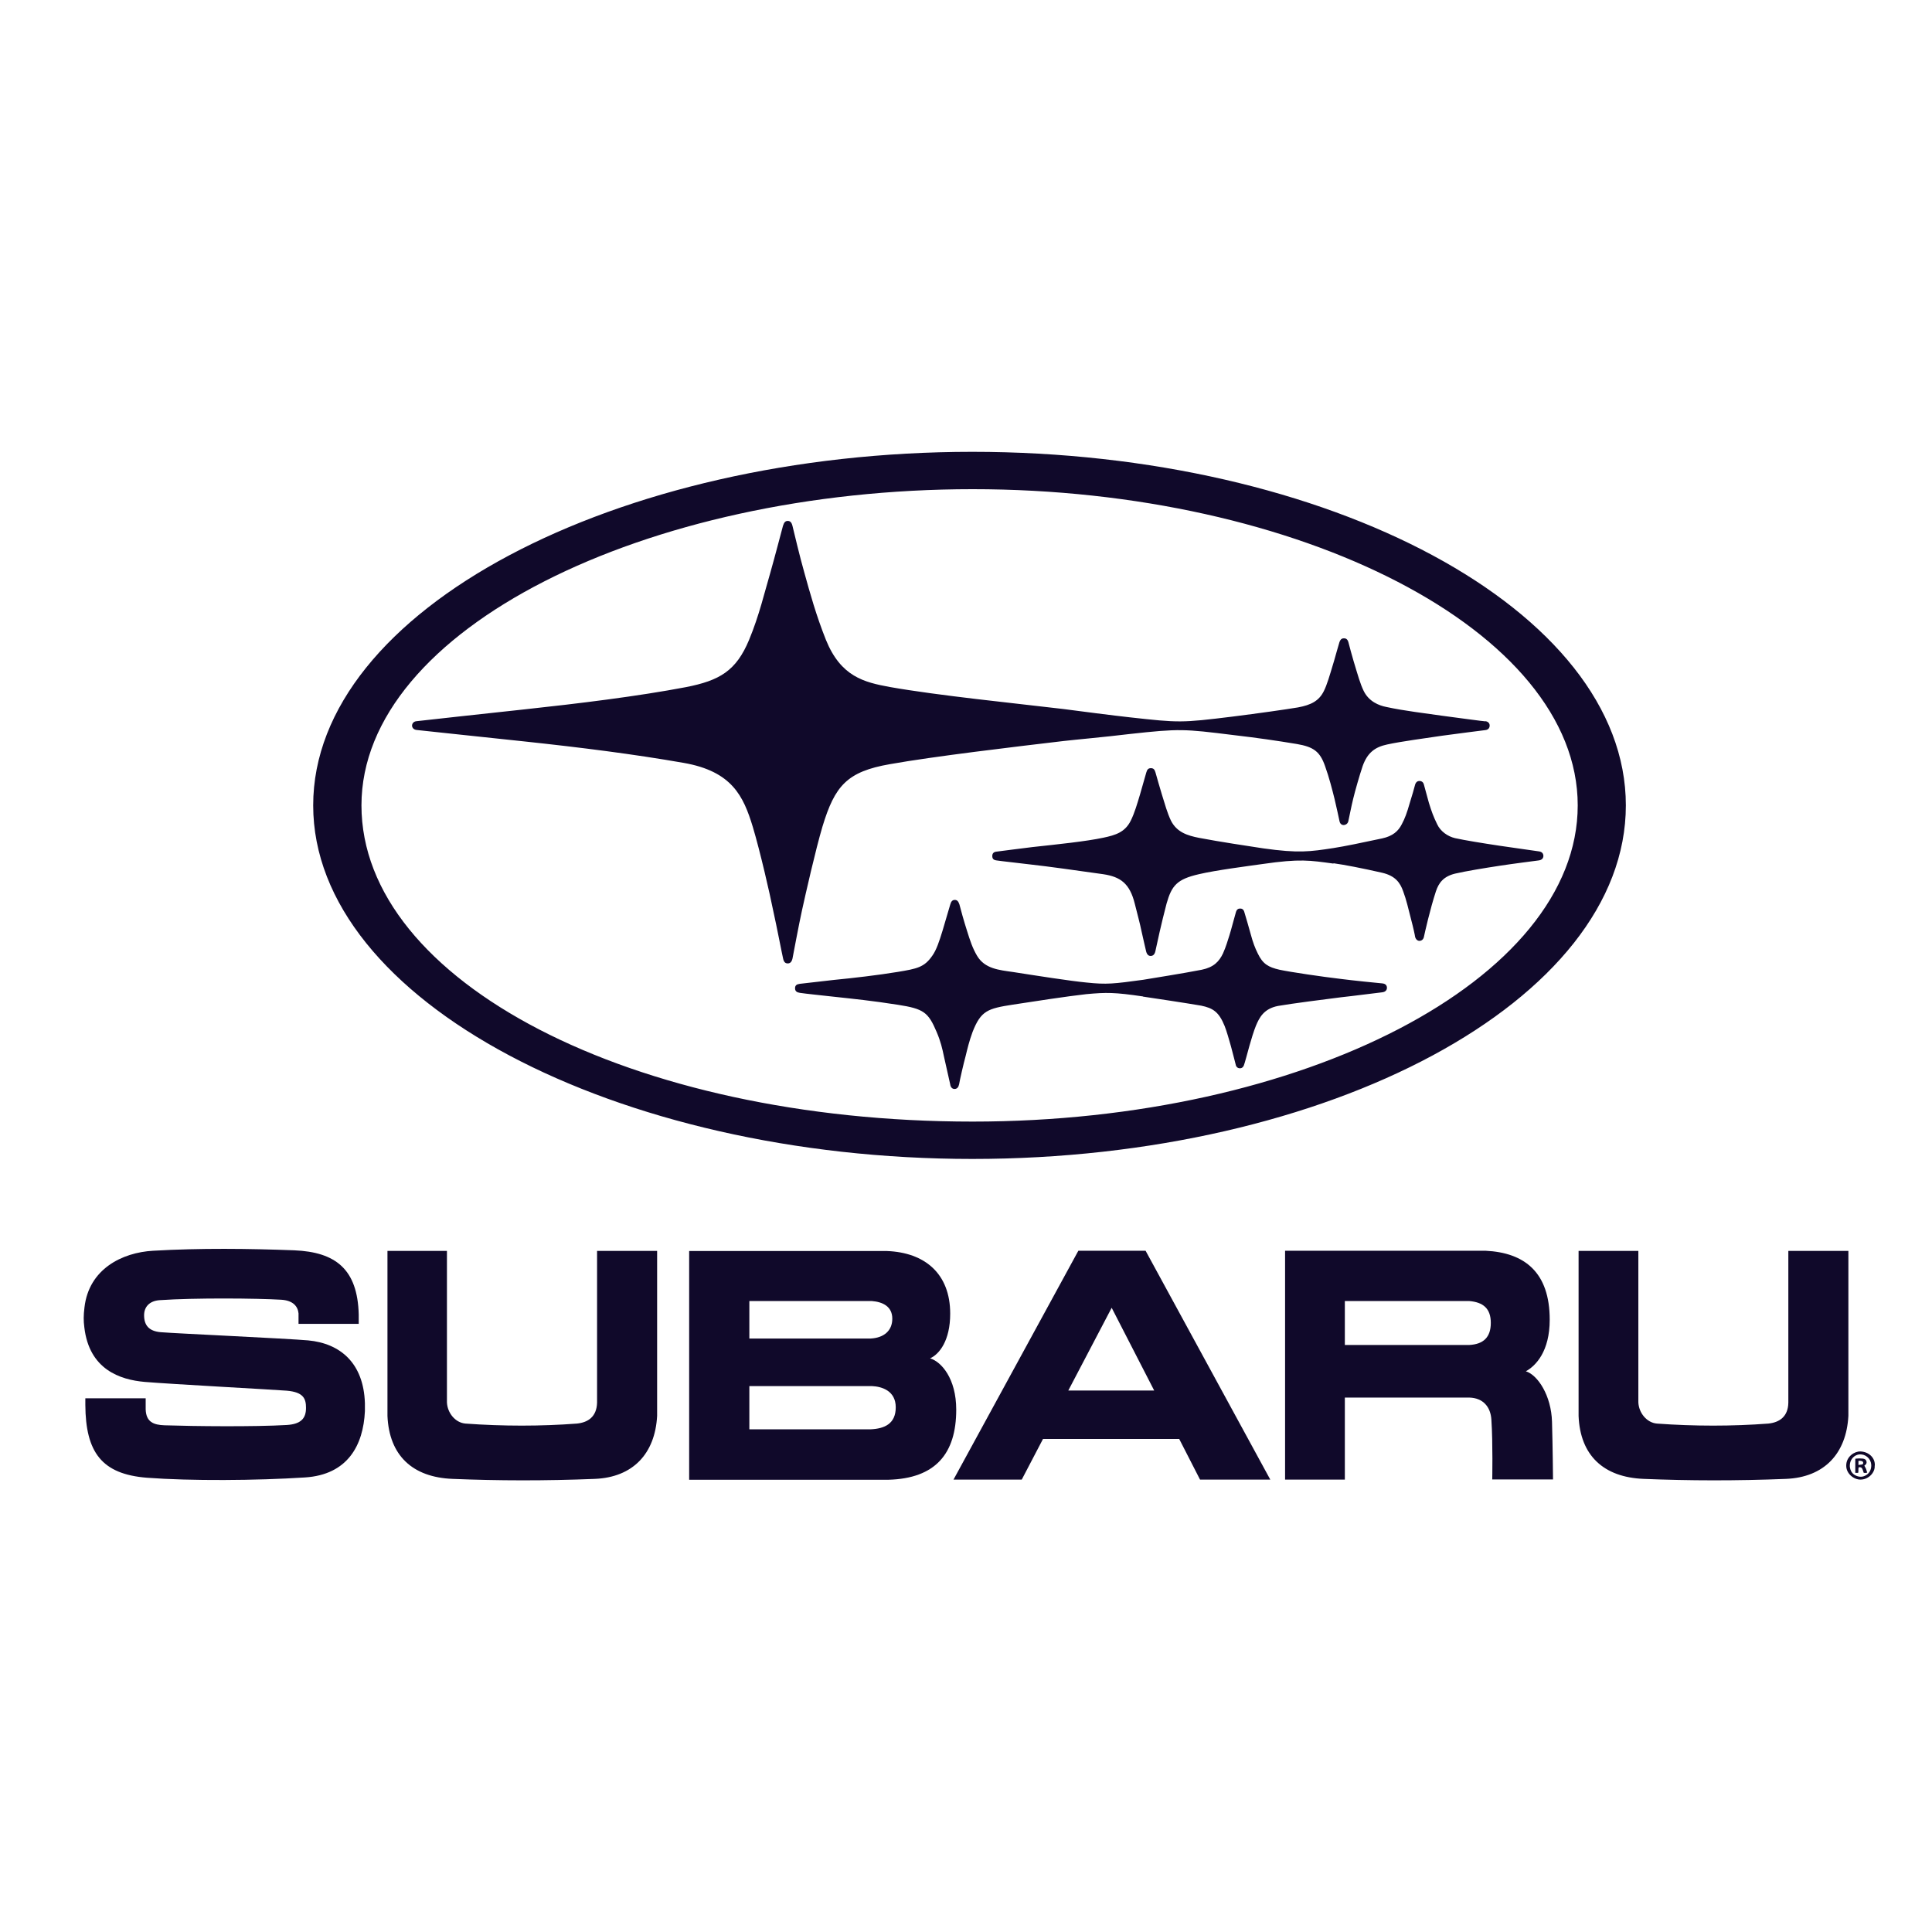 <?xml version="1.0" encoding="UTF-8"?>
<svg id="Layer_1" xmlns="http://www.w3.org/2000/svg" viewBox="0 0 134.48 134.48">
  <defs>
    <style>
      .cls-1 {
        fill: #10092a;
      }
    </style>
  </defs>
  <g>
    <g>
      <path class="cls-1" d="M109.88,87.07v11.49c.11,2.75,1.74,4.27,4.53,4.38,3.18.13,6.44.14,9.91,0,2.65-.11,4.2-1.75,4.34-4.39v-11.48h-4.18v10.57c-.02.97-.62,1.37-1.39,1.45-2.49.19-5.17.19-7.76,0-.7-.06-1.26-.74-1.29-1.48v-10.54h-4.16Z"/>
      <path class="cls-1" d="M10.66,87.06c-2.16.12-4.47,1.27-4.78,3.94-.07.57-.07.93-.01,1.39.34,2.94,2.49,3.65,4.2,3.8,1.77.15,9,.54,9.88.61,1.19.1,1.35.57,1.35,1.2,0,.71-.33,1.13-1.35,1.19-2.23.13-6.41.09-8.51.02-.74-.03-1.27-.22-1.3-1.11v-.77h-4.2s0,.37,0,.46c.02,3.3,1.14,4.82,4.28,5.07,3.03.23,7.62.2,11.01-.02,2.97-.19,4.06-2.24,4.17-4.61,0-.13,0-.36,0-.56-.09-2.8-1.72-4.16-3.95-4.37-1.45-.13-9.17-.48-10.26-.57-.83-.07-1.16-.49-1.16-1.18,0-.56.35-1,1.09-1.05,2.48-.17,6.76-.13,8.45-.03.83.05,1.16.46,1.21.95v.73h4.19v-.65c-.08-3.15-1.6-4.35-4.49-4.47-3.14-.12-6.56-.16-9.81.03h0Z"/>
      <path class="cls-1" d="M60.68,96.48h0c.71.03,1.67.33,1.67,1.48s-.79,1.49-1.76,1.53h-8.43v-3.01h8.53ZM60.68,90.56h0c.77.06,1.43.38,1.43,1.23s-.6,1.33-1.5,1.38h-8.45v-2.61h8.53ZM47.97,103h13.88c3.25-.09,4.71-1.8,4.71-4.88,0-2.17-1.04-3.34-1.82-3.57.65-.29,1.4-1.24,1.4-3.11,0-2.79-1.77-4.26-4.4-4.36-2.7,0-13.77,0-13.77,0v15.93h0Z"/>
      <path class="cls-1" d="M26.97,87.07v11.49c.12,2.75,1.74,4.27,4.53,4.38,3.18.13,6.44.14,9.91,0,2.64-.11,4.19-1.75,4.33-4.39v-11.48h-4.18v10.57c-.03.97-.62,1.37-1.4,1.45-2.49.19-5.17.19-7.76,0-.71-.06-1.26-.74-1.29-1.48v-10.54h-4.16Z"/>
    </g>
    <path class="cls-1" d="M102.26,90.56h0c.98.08,1.51.52,1.51,1.52s-.51,1.49-1.51,1.54h-8.65v-3.06h8.65ZM89.45,87.06v15.93h4.16v-5.71h8.65c.99.02,1.5.67,1.55,1.54.11,1.63.06,4.16.06,4.16h4.23s-.02-2.29-.07-4.01c-.05-1.83-.99-3.26-1.82-3.52.69-.38,1.66-1.38,1.66-3.59,0-3.28-1.73-4.67-4.47-4.8h-13.95Z"/>
    <path class="cls-1" d="M80.34,96.79h-5.98l3.02-5.76,2.96,5.76h0ZM72.6,100.16h9.48l1.45,2.83h4.89l-8.68-15.93h-4.68l-8.69,15.93h4.75l1.48-2.83h0Z"/>
    <path class="cls-1" d="M103.39,50.21h0c-.13,0-2.02-.26-3.01-.39-1.15-.17-2.59-.33-3.88-.61-.52-.1-1.22-.38-1.58-1.12-.25-.52-.39-1.05-.7-2.07-.09-.29-.31-1.11-.36-1.31-.06-.23-.19-.28-.31-.28s-.24.04-.32.28c-.06.21-.27.92-.37,1.29-.32,1.07-.49,1.66-.71,2.1-.34.69-.89.97-1.8,1.14-.9.15-2.73.41-4.56.64-3.57.44-3.72.43-7.15.05-1.03-.11-3.74-.46-4.64-.58-3.28-.39-8.74-.94-12.06-1.53-1.8-.33-3.41-.72-4.45-3.28-.69-1.73-1.11-3.27-1.5-4.67-.33-1.16-.7-2.74-.83-3.27-.06-.25-.17-.34-.33-.34-.15,0-.25.08-.33.34-.14.52-.57,2.17-.88,3.26-.4,1.35-.77,2.97-1.48,4.68-.9,2.16-2.05,2.83-4.4,3.29-3.36.64-7.46,1.14-11.26,1.55-1.87.2-7.27.79-7.49.82-.23.02-.31.2-.31.3,0,.12.08.28.31.31.22.03,5.77.61,7.52.8,3.93.42,7.58.88,11.07,1.49,3.38.59,4.17,2.32,4.82,4.46.51,1.7,1.19,4.67,1.42,5.83.23,1.02.64,3.15.69,3.34.05.23.15.33.32.33.15,0,.27-.08.33-.33.04-.2.45-2.4.66-3.35.25-1.14.95-4.24,1.43-5.85.86-2.83,1.7-3.82,4.7-4.34,3.02-.54,8.69-1.21,12.08-1.61.85-.1,2.81-.27,4.62-.49,3.46-.38,3.76-.35,7.16.07,1.79.21,3.02.39,4.47.63,1.16.2,1.6.53,1.95,1.53.29.8.51,1.68.66,2.28.13.53.31,1.39.35,1.57.05.22.2.26.29.26s.27-.06.32-.26c.05-.22.21-1.04.34-1.57.13-.54.44-1.63.66-2.28.33-.92.85-1.32,1.71-1.5.96-.21,2.63-.43,3.83-.61.92-.13,2.86-.37,3-.39.19-.02.3-.14.3-.32,0-.16-.12-.28-.3-.3h0ZM92.83,60.09h0c.73.1,1.98.34,3.38.66.93.22,1.25.7,1.46,1.29.22.58.37,1.25.55,1.95.16.6.27,1.12.28,1.22.05.18.17.28.3.28.14,0,.27-.09.31-.26.03-.13.14-.65.29-1.24.16-.64.35-1.34.55-1.95.19-.57.51-1.03,1.33-1.23.78-.18,2.07-.39,3.12-.55.91-.14,2.49-.34,2.71-.37.23-.03.32-.17.32-.31,0-.14-.07-.29-.32-.32-.23-.04-1.74-.24-2.72-.39-1.2-.18-2.43-.38-3.11-.53-.51-.12-1.01-.47-1.24-.96-.27-.55-.39-.89-.58-1.5-.12-.45-.3-1.1-.35-1.28-.05-.19-.2-.24-.31-.24s-.24.06-.3.26c-.06.23-.22.81-.37,1.27-.2.7-.34,1.08-.56,1.49-.24.47-.62.82-1.37.98-1.4.3-2.61.55-3.38.67-1.64.25-2.42.37-4.9.02-1.11-.17-2.99-.45-4.46-.73-.81-.16-1.54-.39-1.95-1.19-.26-.54-.43-1.17-.63-1.81-.12-.41-.37-1.24-.45-1.55-.06-.21-.14-.3-.32-.3s-.26.09-.32.3c-.08.27-.31,1.07-.44,1.54-.19.63-.38,1.29-.64,1.81-.4.81-1.06,1.01-1.91,1.19-1.22.26-3.18.46-4.92.65-.77.1-2.19.27-2.52.32-.19.02-.29.12-.29.3s.07.28.29.31c.3.05,1.97.23,2.51.3.93.1,3.17.41,4.92.66,1.2.18,1.85.64,2.2,2.06.19.77.35,1.33.47,1.92.11.48.28,1.25.32,1.4.06.22.17.31.31.31s.27-.07.33-.32c.03-.14.24-1.1.3-1.36.13-.56.29-1.24.48-1.96.36-1.27.73-1.7,2.25-2.05,1.19-.28,3.38-.56,4.44-.71,2.61-.38,3.29-.25,4.92-.03h0ZM79.56,69.37h0c.68.1,3.07.46,4.05.63.82.17,1.23.43,1.63,1.41.13.32.33,1.01.44,1.41.14.51.33,1.28.35,1.35.03.09.12.19.28.19.15,0,.24-.11.27-.2.05-.11.26-.9.39-1.37.11-.4.31-1.05.45-1.39.24-.57.55-1.19,1.54-1.38.98-.17,3.24-.46,4.36-.6.85-.09,2.68-.33,2.9-.35.23-.03.32-.17.32-.31,0-.16-.09-.29-.33-.31-.35-.03-2.04-.2-2.88-.31-1.29-.15-3.52-.48-4.27-.64-.78-.18-1.16-.4-1.51-1.13-.2-.4-.34-.78-.48-1.3-.08-.32-.4-1.39-.45-1.56-.05-.21-.17-.27-.29-.27-.14,0-.25.05-.31.28-.07.22-.33,1.23-.44,1.57-.13.39-.23.78-.45,1.27-.27.57-.65.97-1.48,1.14-1.27.25-3.55.61-4.08.7-2.05.28-2.54.34-3.95.19-1.08-.1-3.5-.48-5.1-.73-.97-.14-1.97-.22-2.51-1.13-.32-.54-.49-1.07-.7-1.74-.19-.58-.47-1.59-.53-1.84-.07-.2-.15-.31-.32-.31s-.26.11-.32.33c-.07.22-.38,1.29-.53,1.8-.23.75-.43,1.36-.72,1.76-.55.8-1.06.9-2.39,1.12-1.39.23-3.12.43-4.46.56-1.18.14-1.93.22-2.36.27-.22.03-.34.1-.34.31s.13.29.34.32c.39.06,1.56.18,2.37.27,1.37.15,2.6.27,4.45.56,1.8.28,2.11.52,2.69,1.88.29.68.4,1.17.51,1.7.13.57.39,1.72.44,1.96.02.17.12.32.3.32s.28-.13.32-.33c.04-.27.32-1.48.45-1.95.13-.53.25-1.05.49-1.7.58-1.47,1.05-1.62,2.8-1.89,1.35-.21,3.84-.59,5.11-.73,1.41-.13,1.97-.13,3.95.16h0ZM67.7,78.07h0c22.95,0,42.12-9.86,42.12-22.01s-19.37-22.01-42.12-22.01-42.54,9.76-42.54,22.01,18.81,22.01,42.54,22.01h0ZM21.8,56.06c0-13.6,21.09-24.61,45.88-24.61s45.49,11.01,45.49,24.61-20.7,24.61-45.49,24.61-45.88-11.02-45.88-24.61h0Z"/>
  </g>
  <g>
    <path class="cls-1" d="M130.49,102.02c.04.47-.42.97-.99.97-.47,0-1-.42-.99-.98,0-.63.58-.99.98-.98.58.02,1.04.43,1.01.99ZM128.76,102.01s0,.05,0,.07c.03.29.16.52.44.64.27.12.53.09.77-.09.24-.18.34-.54.25-.85-.12-.4-.55-.64-.95-.51-.3.1-.51.4-.51.74Z"/>
    <path class="cls-1" d="M129.38,102.13c-.05.13,0,.26-.04.39h-.2v-.97s.02-.02.04-.02c.17-.02.33-.02.5,0,.12.02.21.07.24.19.03.12-.02.2-.11.27-.01,0-.02.02-.04.03.04.08.09.15.12.23.03.08.05.16.08.25-.08.04-.16.02-.24.02-.03-.08-.05-.15-.08-.23-.05-.14-.11-.17-.28-.16ZM129.36,101.97c.09-.01.16-.02.24-.03.06-.01.1-.06.09-.12,0-.06-.04-.1-.1-.12-.07-.02-.15-.03-.23-.01v.28Z"/>
  </g>
</svg>